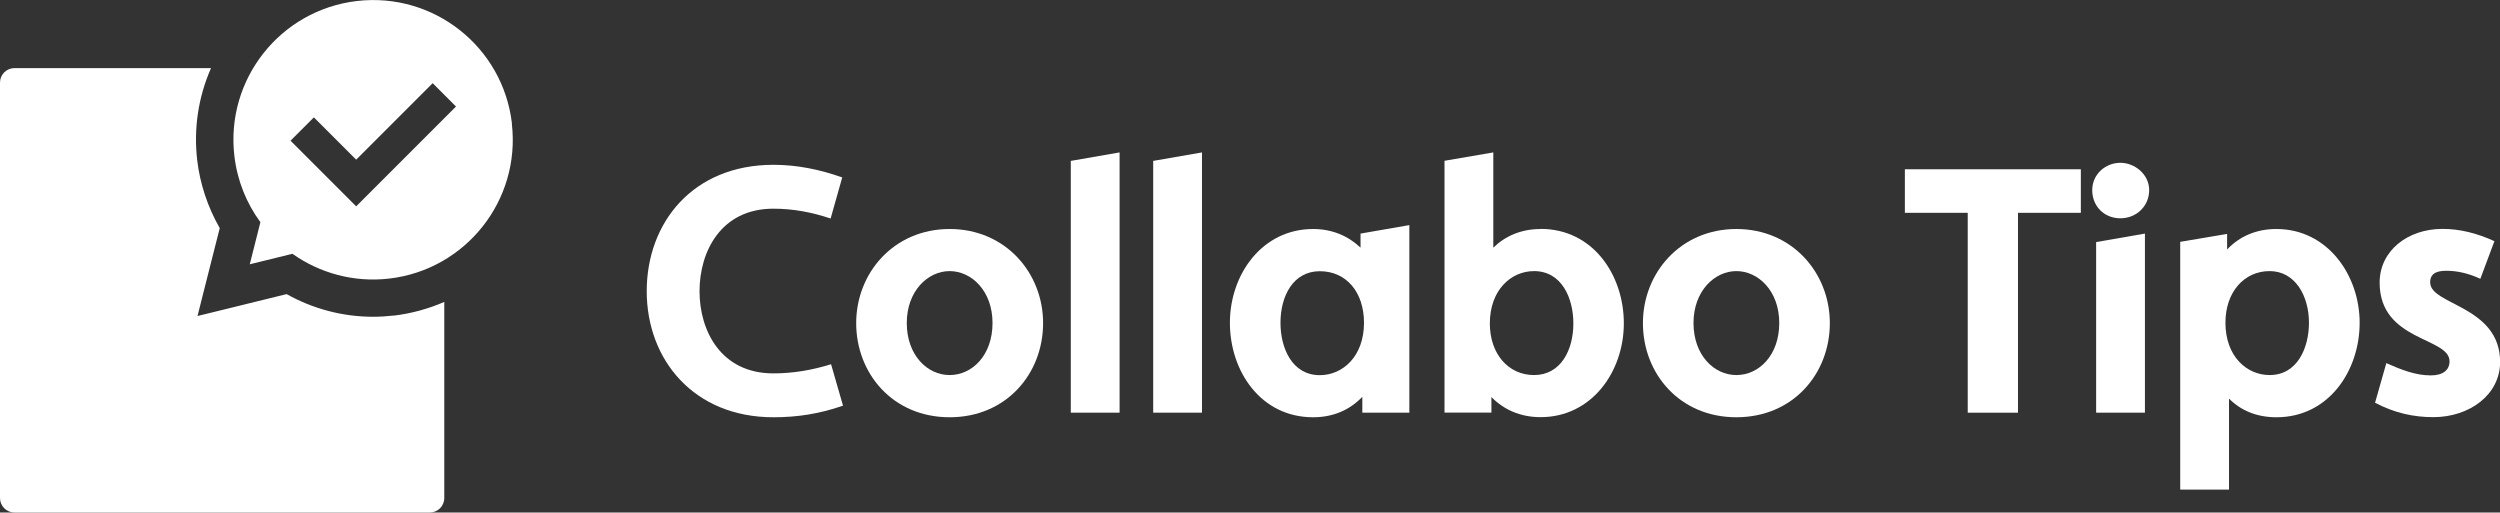 <?xml version="1.0" encoding="UTF-8"?><svg id="_レイヤー_2" xmlns="http://www.w3.org/2000/svg" viewBox="0 0 223.9 45.9"><rect x="0" y="0" width="223.9" height="45.9" fill="#333333" stroke="none"/><defs><style>.cls-1{fill:#fff;}</style></defs><g id="logo"><g><g><polygon class="cls-1" points="103.28 36.96 107.65 36.96 107.65 13.65 103.28 14.41 103.28 36.96"/><path class="cls-1" d="M69.26,33.44c-4.69,0-6.61-3.81-6.61-7.36s1.92-7.39,6.61-7.39c1.76,0,3.43,.31,5.13,.88l1.04-3.68c-2.04-.72-4.06-1.13-6.16-1.13-7.23,0-11.35,5.19-11.35,11.32s4.21,11.29,11.35,11.29c2.14,0,4.15-.31,6.23-1.04l-1.07-3.71c-1.7,.53-3.4,.82-5.16,.82Z"/><path class="cls-1" d="M85.05,20.51c-5,0-8.37,3.93-8.37,8.43s3.27,8.43,8.37,8.43,8.37-3.93,8.37-8.43-3.37-8.43-8.37-8.43Zm0,13.08c-2.01,0-3.84-1.79-3.84-4.66s1.89-4.65,3.84-4.65,3.84,1.76,3.84,4.65-1.82,4.66-3.84,4.66Z"/><path class="cls-1" d="M121.85,22.18c-1.1-1.04-2.52-1.67-4.25-1.67-4.56,0-7.45,4.06-7.45,8.4s2.77,8.46,7.45,8.46c1.84,0,3.31-.68,4.41-1.83v1.42h.31s3.9,0,3.9,0V20.16l-4.37,.76v1.26Zm-3.65,11.42c-2.48,0-3.52-2.42-3.52-4.69,0-2.39,1.13-4.62,3.52-4.62s3.96,1.89,3.96,4.62c0,2.99-1.89,4.69-3.96,4.69Z"/><path class="cls-1" d="M137.99,20.51c-1.76,0-3.18,.63-4.25,1.67V13.65l-4.37,.75v22.55h3.9s.3,0,.3,0v-1.39c1.1,1.12,2.57,1.8,4.41,1.8,4.56,0,7.45-4.06,7.45-8.4s-2.77-8.46-7.45-8.46Zm-.6,13.08c-2.3,0-3.96-1.89-3.96-4.62,0-2.99,1.89-4.69,3.96-4.69,2.48,0,3.52,2.42,3.52,4.69,0,2.39-1.13,4.62-3.52,4.62Z"/><path class="cls-1" d="M155.51,20.51c-5,0-8.37,3.93-8.37,8.43s3.27,8.43,8.37,8.43,8.37-3.93,8.37-8.43-3.37-8.43-8.37-8.43Zm0,13.08c-2.01,0-3.84-1.79-3.84-4.66s1.89-4.65,3.84-4.65,3.84,1.76,3.84,4.65-1.82,4.66-3.84,4.66Z"/><polygon class="cls-1" points="170.6 19.06 176.23 19.06 176.23 36.96 180.73 36.96 180.73 19.06 186.36 19.06 186.36 15.16 170.6 15.16 170.6 19.06"/><path class="cls-1" d="M189.9,14.58c-1.32,0-2.52,1.01-2.52,2.45s1.07,2.52,2.52,2.52,2.58-1.1,2.58-2.52-1.29-2.45-2.58-2.45Z"/><polygon class="cls-1" points="187.73 36.96 192.1 36.96 192.1 20.92 187.73 21.68 187.73 36.96"/><path class="cls-1" d="M203.87,20.51c-1.84,0-3.31,.68-4.41,1.83v-1.39l-4.2,.71h0s0,0,0,0v22.19h4.37v-8.15c1.07,1.07,2.48,1.67,4.25,1.67,4.69,0,7.45-4.18,7.45-8.46s-2.89-8.4-7.45-8.4Zm-.6,13.08c-2.08,0-3.96-1.7-3.96-4.69,0-2.74,1.67-4.62,3.96-4.62s3.52,2.23,3.52,4.62c0,2.26-1.04,4.69-3.52,4.69Z"/><path class="cls-1" d="M217.64,25.32c0-.69,.38-1.07,1.45-1.07,1.01,0,2.04,.25,3.05,.72l1.26-3.37c-1.57-.72-3.11-1.1-4.65-1.1-3.11,0-5.63,1.95-5.63,4.81,0,5.28,6.26,4.87,6.26,7.05,0,.79-.6,1.26-1.67,1.26-1.38,0-2.64-.5-3.99-1.1l-1.01,3.55c1.73,.91,3.43,1.29,5.22,1.29,3.24,0,5.98-2.01,5.98-4.94,0-5.03-6.26-5.1-6.26-7.11Z"/><polygon class="cls-1" points="95.9 36.96 100.27 36.96 100.27 13.65 95.9 14.41 95.9 36.96"/></g><g><path class="cls-1" d="M35.26,28.26c-.61,.07-1.23,.11-1.84,.11-2.71,0-5.38-.7-7.75-2.03l-6.42,1.58-1.56,.38,.39-1.55,1.6-6.32c-1.07-1.86-1.77-3.96-2.02-6.09-.33-2.85,.11-5.68,1.24-8.24H1.3c-.72,0-1.3,.58-1.3,1.3V44.6c0,.72,.58,1.3,1.3,1.3H38.49c.72,0,1.3-.58,1.3-1.3V27.04c-1.43,.62-2.95,1.04-4.54,1.23Z"/><path class="cls-1" d="M45.85,11.06C45.05,4.2,38.84-.71,31.97,.09c-6.86,.8-11.78,7.01-10.98,13.87,.26,2.23,1.09,4.25,2.33,5.94l-.95,3.77,3.82-.94c2.43,1.72,5.48,2.59,8.67,2.22,6.86-.8,11.78-7.01,10.98-13.87Zm-13.96,7.41l-5.87-5.87,2.09-2.09,3.79,3.79,6.85-6.85,2.09,2.09-8.94,8.94Z"/></g></g></g></svg>